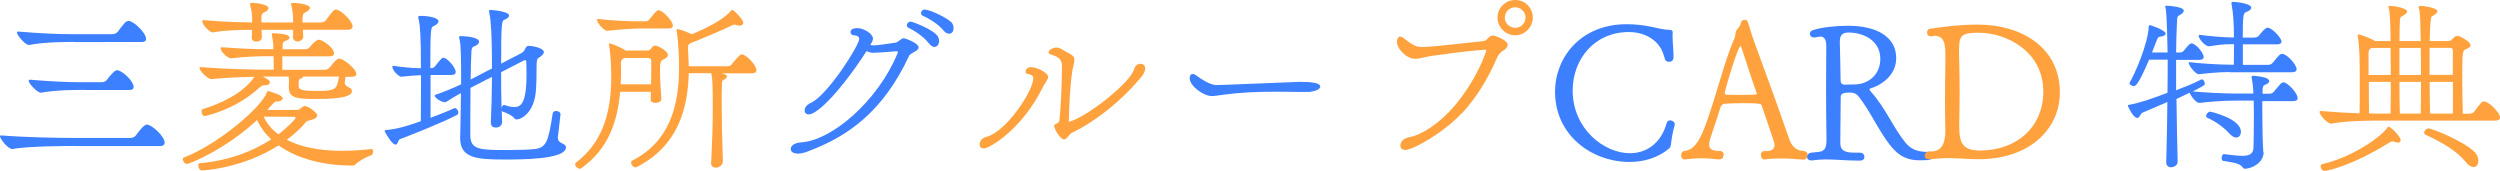 <?xml version="1.0" encoding="UTF-8"?><svg id="_イヤー_1" xmlns="http://www.w3.org/2000/svg" viewBox="0 0 258.11 17.64"><defs><style>.cls-1{fill:#3c7fff;}.cls-2{fill:#ffa13c;}</style></defs><path class="cls-1" d="M7.68,15.07c-.83,0-4.79,.02-6.38,.31-.41,.08-1.3-1.04-1.3-1.3,0-.06,.04-.1,.1-.1h.04c2.4,.2,5.95,.26,7.37,.26h5.95c.22,0,.43-.08,.57-.26,.12-.16,.79-1.12,1.12-1.12,.53,0,1.85,1.22,1.85,1.87,0,.2-.14,.35-.49,.35H7.68Zm.02-10.74c-.81,0-3.1,0-4.67,.31-.37,.08-1.28-1-1.28-1.28,0-.06,.04-.1,.12-.1h.02c2.36,.2,4.24,.27,5.64,.27h4.07c.22,0,.45-.1,.59-.29,.14-.22,.55-.71,.69-.88,.16-.14,.27-.2,.39-.2,.53,0,1.81,1.24,1.81,1.85,0,.2-.12,.33-.47,.33H7.7Zm1,4.95c-.81,0-2.89,0-4.46,.29-.31,.06-1.28-.92-1.28-1.24,0-.06,.04-.1,.12-.1h.02c2.36,.2,4.03,.26,5.44,.26h1.96c.2,0,.43-.08,.55-.26,.22-.31,.77-.98,1.02-.98,.55,0,1.73,1.14,1.73,1.73,0,.18-.12,.31-.45,.31h-4.64Z"/><path class="cls-2" d="M38.36,15.38c.1,0,.16,.12,.16,.26,0,.18-.08,.37-.18,.39-.24,.04-1.32,.57-1.67,.98-.06,.06-.2,.08-.31,.08-3.12,0-5.77-.77-7.6-2.08-3.83,2.44-7.9,2.59-7.94,2.59-.18,0-.35-.29-.35-.51,0-.12,.04-.22,.18-.24,2.97-.26,5.48-1.24,7.35-2.46-.63-.59-1.12-1.26-1.45-2-3.4,3.14-7.05,4.54-7.25,4.54-.22,0-.43-.3-.43-.51,0-.06,.02-.12,.08-.14,3.71-1.43,8.13-5.32,8.6-6.74,.02-.08,.06-.14,.14-.14,.02,0,1.49,.39,1.49,.73,0,.16-.18,.33-.53,.35-.2,0-.33,.06-.43,.18-.2,.22-.41,.47-.63,.69h3.06c.24,0,.31-.1,.47-.22,.12-.1,.22-.18,.37-.18,.33,0,1.26,.67,1.26,.96,0,.18-.18,.37-.63,.47-.31,.08-.43,.1-.57,.26-.49,.59-1.14,1.2-1.94,1.79,1.39,.73,3.3,1.14,5.7,1.14,.94,0,1.94-.06,3.01-.18h.02Zm-2.02-5.97c0,.75-2.26,.81-3.93,.81-2.06,0-2.59-.22-2.59-1.24v-.06c0-.31,.02-.47,.02-.63,0-.1-.02-.22-.04-.39h-2.69c.63,.31,.75,.45,.75,.61s-.16,.29-.45,.29h-.08c-.31,0-.39,.12-.69,.37-2.34,2.14-5.42,2.81-5.5,2.81-.22,0-.33-.27-.33-.47,0-.12,.04-.22,.1-.24,1.75-.51,4.22-1.63,5.36-3.34-1.26,.02-3.24,.1-4.46,.24-.31,.02-1.2-.81-1.2-1.14,0-.06,.02-.1,.12-.1h.02c2.38,.2,5.24,.26,6.68,.26h.83c0-.37,0-.9-.02-1.39h-.69c-.77,0-2.08,.04-3.71,.22-.26,.02-1.06-.63-1.06-1.04,0-.06,.04-.1,.12-.1h.02c2.3,.16,3.36,.2,4.73,.2h.57v-.41c-.04-.53-.12-.84-.14-1,0-.04-.02-.08-.02-.1,0-.14,.08-.14,.18-.14,0,0,.88,.02,1.36,.18,.16,.06,.29,.16,.29,.29,0,.1-.12,.22-.43,.33-.22,.08-.27,.2-.27,.33,0,.14-.02,.33-.02,.53h2.28c.2,0,.41-.06,.55-.24,.02-.04,.61-.75,.92-.75,.35,0,1.57,.81,1.57,1.43,0,.16-.14,.29-.49,.29h-4.85v1.39h4.3c.22,0,.45-.08,.61-.26,.47-.63,.75-.9,.96-.9,.45,0,1.77,1.08,1.77,1.57,0,.18-.14,.31-.53,.31h-.59c-.02,.22-.06,.49-.08,.59,0,.18,.1,.35,.33,.45,.33,.14,.41,.22,.41,.45v.02Zm-5.07-6.33c0,.22,.02,.45,.04,.67,.02,.35-.35,.53-.59,.53s-.47-.14-.47-.45v-.04c.02-.22,.02-.47,.02-.71h-3.26c0,.24,.02,.47,.02,.69,.04,.53-.55,.53-.59,.53-.22,0-.45-.14-.45-.43v-.06c.02-.22,.04-.49,.04-.73-1.06,0-2.73,.02-4.03,.26-.33,.06-1.12-.79-1.12-1.14,0-.08,.04-.12,.14-.12h.02c2,.18,3.67,.22,4.99,.24v-.53c-.02-.43-.08-.79-.16-1.08-.02-.12-.06-.22-.06-.29,0-.08,.06-.12,.22-.12,.73,0,1.69,.24,1.69,.53,0,.18-.22,.37-.49,.47-.16,.08-.22,.22-.24,.43v.59h3.28c0-.86-.1-1.36-.16-1.61-.02-.12-.06-.22-.06-.29,0-.08,.06-.12,.22-.12,.35,0,1.73,.14,1.73,.51,0,.18-.22,.37-.51,.49-.18,.08-.24,.22-.24,.43-.02,.18-.02,.39-.02,.59h1.87c.22,0,.43-.06,.59-.29,.65-.88,.77-1.04,1-1.04,.47,0,1.71,1.18,1.71,1.73,0,.2-.14,.35-.51,.35h-4.62Zm-4.05,8.96c.33,.71,.83,1.32,1.53,1.83,1.02-.79,1.77-1.61,1.77-1.69s-.1-.12-.1-.12l-3.2-.02Zm4.05-4.14v.02c0,.08-.06,.14-.18,.18-.18,.06-.24,.12-.26,.31v.43c0,.35,.1,.55,1.87,.55,2.02,0,2.08-.18,2.3-1.49h-3.73Z"/><path class="cls-1" d="M44.45,7.74v4.42c.94-.35,1.81-.69,2.44-.98,.02-.02,.06-.02,.08-.02,.18,0,.35,.26,.35,.47,0,.1-.04,.18-.12,.22-1.41,.77-4.71,2.06-5.93,2.53-.16,.04-.18,.55-.43,.55-.31,0-.81-.79-1.1-1.32-.02-.04-.02-.08-.02-.1,0-.06,.04-.06,.12-.08,.73-.08,1.51-.16,3.61-.92,0-.96,.02-2.89,.02-4.75-.63,.02-1.51,.1-2.02,.16-.22,.04-.94-.61-.94-1.02,0-.06,.02-.1,.1-.1h.04c.65,.1,1.85,.24,2.73,.24h.08c0-3.28-.08-4.3-.22-4.97-.04-.14-.06-.24-.06-.31,0-.1,.06-.12,.26-.12,.86,0,1.83,.2,1.83,.55,0,.2-.22,.39-.55,.53-.24,.08-.29,.49-.29,4.32h.02c.31,0,.41-.1,.57-.33,.51-.63,.61-.75,.75-.75,.41,0,1.28,1.02,1.28,1.47,0,.18-.12,.31-.47,.31h-2.16Zm13.16,6.21c0,.08-.02,.16-.02,.22,0,.25,.08,.45,.33,.57,.31,.16,.51,.22,.51,.49-.04,1.24-4.62,1.24-6.42,1.24-2.87,0-4.5-.18-4.5-2.2v-.06c.02-.69,.06-2.65,.08-4.6-.49,.27-1.1,.63-1.47,.88-.04,.04-.12,.06-.2,.06-.39,0-1.04-.47-1.04-.67,0-.04,.02-.08,.08-.1,.65-.2,1.85-.69,2.65-1.08,0-2.97-.04-4.03-.14-4.54-.04-.16-.08-.27-.08-.33,0-.08,.06-.1,.2-.1,.63,0,1.87,.14,1.87,.57,0,.2-.22,.41-.55,.51-.18,.04-.24,.31-.24,.57-.04,.69-.06,1.71-.08,2.83l2.2-1.14v-.88c0-2.2-.1-4.16-.26-4.79-.02-.12-.04-.2-.04-.27,0-.08,.04-.1,.18-.1,.26,0,1.89,.16,1.89,.57,0,.16-.2,.35-.51,.45-.24,.1-.31,.35-.31,4.52l2.08-1.08c.12-.06,.29-.2,.37-.39,.14-.29,.22-.37,.41-.37,.29,0,1.55,.2,1.55,.65,0,.18-.2,.39-.51,.57-.16,.08-.24,.24-.24,.86,0,2.22-.06,3.06-.31,3.77-.53,1.49-1.51,1.75-1.73,1.75-.08,0-.18-.02-.22-.08-.18-.26-.69-.55-1.24-.73-.04,0-.08-.04-.1-.1l.04,1.12c.02,.63-.61,.63-.65,.63-.27,0-.51-.14-.51-.51v-.04c.06-1.28,.1-2.97,.12-4.69l-2.22,1.14c-.02,1.81-.02,3.75-.02,4.91,0,1.51,1.06,1.51,3.87,1.51,1.12,0,2.24-.04,2.77-.1,1.18-.16,1.41-.67,1.87-3.71,.04-.16,.18-.22,.37-.22,.2,0,.43,.12,.43,.33v.02l-.24,2.14Zm-5.87-6.5c0,1.2,0,2.44,.04,3.71,.04-.16,.14-.33,.26-.33,.02,0,.06,0,.08,.02,.39,.14,.71,.2,.96,.2,.67,0,1.28-.29,1.28-3.38,0-.51-.02-.98-.02-1.26,0-.14-.06-.2-.14-.2-.06,0-.1,.02-.16,.06l-2.3,1.18Z"/><path class="cls-2" d="M67.18,10.25c0-.18,.02-.45,.02-.77h-3.18c-.24,2.87-1.12,5.87-4.03,7.9-.04,.02-.08,.04-.12,.04-.22,0-.49-.24-.49-.45,0-.08,.04-.14,.1-.2,2.44-1.85,3.63-4.64,3.63-8.8,0-.79-.04-2.24-.22-3.26,0-.04-.02-.08-.02-.12,0-.06,.02-.1,.1-.1,.18,0,1.3,.47,1.57,.71v.02h2.26c.33,0,.31-.1,.49-.29,.1-.14,.22-.22,.37-.22,.29,0,1.3,.57,1.3,.96,0,.16-.14,.33-.51,.49-.22,.1-.31,.29-.31,1.12,0,.9,.1,2.42,.14,2.89,.06,.41-.53,.45-.63,.45-.24,0-.47-.1-.47-.35v-.02Zm-1.04-7.31c-.65,0-2.18,.1-3.42,.24-.33,.04-1.08-.81-1.08-1.12,0-.06,.02-.1,.1-.1h.02c1.43,.18,3.24,.24,4.18,.24h.63c.33,0,.41-.1,.57-.31,.53-.65,.67-.83,.86-.83,.41,0,1.47,1.1,1.47,1.59,0,.16-.12,.29-.43,.29h-2.89Zm-1.71,3.04s-.04,.02-.04,.04c-.2,.1-.29,.29-.29,.47,0,.29,.02,.59,.02,.9,0,.43-.02,.88-.04,1.32h3.14c.02-1,.02-2.12,.02-2.46-.02-.12-.04-.24-.31-.26h-2.51Zm9,10.76c.12-2.49,.16-3.93,.16-5.52,0-2.34-.02-2.93-.12-3.48-.02-.08-.04-.14-.04-.18h-2.32c-.1,3.79-1.18,7.54-5.36,9.68-.04,.02-.08,.04-.14,.04-.22,0-.45-.26-.45-.49,0-.1,.04-.18,.14-.22,3.87-1.98,4.81-5.72,4.81-9.59,0-2.22-.22-3.65-.24-3.71,0-.06-.02-.12-.02-.16,0-.06,.02-.1,.12-.1,.04,0,.1,.02,.2,.04,.22,.08,.77,.24,1.28,.49,1.12-.49,3.2-1.43,3.99-2.4,.08-.08,.12-.12,.16-.12s.06,.02,.1,.04c.22,.14,1.04,.98,1.04,1.28,0,.18-.14,.31-.37,.31-.1,0-.2-.02-.31-.06-.1-.02-.16-.04-.22-.04-.12,0-.22,.04-.41,.14-.94,.45-2.2,.98-3.69,1.59-.1,.04-.24,.08-.41,.16l-.08,.04c-.16,.08-.22,.2-.22,.47v.1c.04,.59,.06,1.18,.08,1.79h3.93c.35,0,.45-.1,.61-.33,.71-.9,.88-.9,.92-.9,.47,0,1.53,1.12,1.53,1.65,0,.18-.14,.31-.49,.31h-3.12c.39,.1,.57,.16,.57,.33,0,.12-.12,.24-.33,.33-.18,.08-.2,.22-.2,.55-.02,.65-.02,1.24-.02,1.83,0,1.71,.04,3.34,.12,6.03,.02,.37-.37,.67-.73,.67-.26,0-.49-.16-.49-.51v-.04Z"/><path class="cls-1" d="M94.21,5.48c-.14,.08-.29,.16-.33,.24-2.71,5.83-6.36,8.39-10.55,9.94-.37,.14-.69,.2-.94,.2-.2,0-.75-.04-.75-.49,0-.31,.37-.63,1.08-.67,3.16-.2,7.94-4.28,9.96-9.23,.02-.04,.02-.08,.02-.1,0-.06-.04-.08-.14-.08-.84,.08-2.14,.16-2.4,.16s-.49-.08-.69-.18c-2.55,3.95-5.03,6.54-5.97,6.54-.26,0-.43-.16-.43-.41s.2-.59,.63-.77c1.77-.81,5.01-5.97,5.01-6.6,0-.18-.12-.35-.45-.37-.33-.02-.45-.18-.45-.35,0-.33,.41-.41,.69-.41,.71,0,1.63,.61,1.63,1.08,0,.12-.04,.22-.16,.47l-.12,.18c.1,.04,.2,.06,.33,.06,.53-.02,1.71-.2,2.3-.29,.1-.02,.18-.06,.24-.12,.37-.26,.43-.33,.57-.33,.2,0,1.55,.51,1.55,.94,0,.08-.04,.27-.41,.45l-.22,.12Zm1.71-.98c-.57-.77-1.69-1.43-2.12-1.63-.12-.06-.18-.16-.18-.27,0-.08,.1-.37,.41-.37,.14,0,2.26,.77,2.77,1.49,.1,.16,.16,.35,.16,.51,0,.26-.14,.61-.49,.61-.16,0-.37-.1-.55-.35Zm-.65-2.87c-.12-.06-.18-.16-.18-.29,0-.04,.06-.35,.37-.35,.59,0,2.51,.94,2.83,1.39,.12,.16,.16,.35,.16,.53,0,.33-.18,.57-.47,.57-.16,0-.35-.08-.55-.31-.59-.75-1.73-1.36-2.16-1.55Z"/><path class="cls-2" d="M106.68,8.09c0-.27-.16-.37-.55-.45-.18-.02-.24-.12-.24-.24,0-.29,.24-.47,.55-.47,.61,0,1.77,.57,1.77,1.02,0,.08-.02,.16-.06,.24-.12,.24-.35,.53-.51,.86-2.06,4.2-5.42,6.27-6.07,6.27-.31,0-.43-.2-.43-.41,0-.3,.22-.65,.67-.77,2.06-.49,4.87-4.77,4.87-6.05Zm3.61,5.99c-.16,.18-.29,.31-.43,.31-.37,0-.88-.88-.94-1.1l-.06-.14s-.02-.1-.02-.14c0-.08,.04-.16,.18-.22,.24-.08,.33-.22,.35-.31,.1-.75,.27-3.34,.27-5.68,0-.55-.2-.9-1.16-1.18-.16-.04-.22-.12-.22-.22,0-.16,.33-.49,.79-.49,.18,0,.39,.06,.55,.16,.1,.08,.29,.16,.49,.29,.83,.41,.83,.57,.83,.81,0,.08,0,.18-.02,.27-.04,.31-.16,.63-.18,.83-.24,1.57-.33,3.42-.37,5.21v.1s.04,0,.08-.02c1.85-.53,6.27-4.01,6.66-5.42,.1-.37,.39-.55,.65-.55,.49,0,.49,.41,.49,.49,0,.22-.1,.51-.39,.86-3.36,4.03-6.99,5.68-6.99,5.68-.16,.06-.26,.14-.35,.22-.06,.04-.08,.08-.12,.12l-.1,.12Z"/><path class="cls-1" d="M133.87,9.49c-.77-.02-1.51-.02-2.24-.02-1.77,0-3.44,.06-5.34,.31-.49,.06-.86,.14-1.18,.14-.83,0-2.28-1.02-2.28-1.85,0-.37,.18-.43,.33-.43,.08,0,.18,.04,.27,.1,.75,.55,1.55,1.02,2.12,1.04,.96,0,5.87-.24,8.62-.33,1.24,0,2.14,.1,2.14,.49,0,.24-.45,.49-1.18,.55h-1.24Z"/><path class="cls-2" d="M150.96,11.65c-1.96,2.1-5.11,3.83-5.85,3.83-.37,0-.53-.2-.53-.45,0-.35,.31-.75,.88-.86,1.34-.22,3.2-1.47,4.73-3.26,2.38-2.85,3.26-5.6,3.26-5.72,0-.06-.04-.06-.12-.06-1.81,.12-3.97,.43-5.46,.63-.55,.08-1.02,.22-1.43,.29-.1,0-.2,.02-.31,.02-1.02,0-1.91-1.14-1.91-1.71,0-.26,.1-.59,.35-.59,.14,0,.31,.12,1.02,.67,.59,.39,.88,.41,1.2,.41,.55,0,1.12-.02,6.38-.61,.22-.02,.35-.18,.49-.33,.12-.12,.25-.24,.45-.24,.33,0,1.55,.51,1.55,.94,0,.22-.18,.47-.49,.63-.22,.12-.47,.43-.57,.63-1,2.36-2.24,4.28-3.63,5.79Zm3.65-9.84c0-1,.81-1.81,1.83-1.81s1.81,.81,1.81,1.81-.82,1.83-1.81,1.83-1.83-.81-1.83-1.83Zm1.83-1.06c-.59,0-1.08,.47-1.08,1.06s.49,1.06,1.08,1.06,1.06-.47,1.06-1.06-.49-1.06-1.06-1.06Z"/><path class="cls-1" d="M172.68,3.75c0,.53,.1,1.41,.1,2.04,0,.24,0,.59-.49,.59-.16,0-.33-.08-.39-.26-.08-.24-.12-.43-.22-.69-.51-1.3-1.83-2.12-3.54-2.12-3.48,0-5.77,2.77-5.77,6.03,0,3.97,3.24,6.48,5.91,6.48,1.69,0,3.2-1,3.79-3.1,.04-.2,.2-.29,.37-.29,.22,0,.47,.16,.47,.41,0,.02,0,.06-.02,.1-.16,.53-.31,1.38-.39,2.06-.04,.2-.14,.31-.2,.35-1.14,.96-2.61,1.37-4.05,1.37-3.91,0-7.7-2.75-7.7-7.25,0-3.52,2.63-6.97,7.39-6.97,.79,0,1.61,.08,2.42,.24,.77,.16,1.43,.33,1.83,.33,.39,.02,.51,.04,.51,.33,0,.04-.02,.1-.02,.18v.18Z"/><path class="cls-2" d="M186.14,16.48c-.69-.06-1.49-.12-2.28-.12-.57,0-1.14,.02-1.63,.1-.22,.04-.43-.14-.43-.47,0-.2,.1-.39,.37-.39h.02c.29,0,.33,0,.53-.04,.31-.08,.49-.24,.49-.59,0-.2,0-.22-1.34-4.12-.06-.14-.37-.2-1.85-.2-.65,0-1.32,.02-1.93,.06-.1,0-.37,.06-.47,.39-.26,.92-.92,2.77-1.08,3.32-.06,.2-.08,.39-.08,.53,0,.39,.22,.53,.67,.61,.18,.04,.39,0,.61,.06,.16,.06,.22,.2,.22,.35,0,.24-.16,.49-.45,.49h-.08c-.61-.08-1.2-.12-1.79-.12-.55,0-1.08,.04-1.65,.12h-.06c-.24,0-.37-.2-.37-.41,0-.22,.12-.45,.39-.47,1.37-.16,1.98-2,3.1-5.58,.57-1.81,1.28-4.4,2.06-6.13,.06-.18,.06-.57,.16-.73,.18-.26,.41-.45,.47-.79,.04-.2,.22-.31,.39-.31,.14,0,.29,.08,.33,.26,.18,.61,.61,1.96,.96,2.85,1.18,3.18,2.44,6.7,3.28,9.13,.22,.65,.51,1.04,1.08,1.24,.16,.06,.37,.02,.57,.1,.2,.08,.29,.22,.29,.37,0,.24-.2,.49-.43,.49h-.04Zm-6.44-6.68c1.67,0,1.67-.04,1.67-.14,0-.02,0-.06-.02-.1-.43-1.16-1.28-3.87-1.59-4.73-.02-.06-.04-.08-.06-.08-.27,0-1.63,4.56-1.63,4.87,0,.1,.08,.14,.16,.16,.18,0,.81,.02,1.47,.02Z"/><path class="cls-1" d="M199.22,15.67c.22,0,.35,.2,.35,.41,0,.39-.2,.47-1.36,.47-1.22,0-2.14-.37-3.06-1.55-1.2-1.51-2.04-3.5-3.28-5.07-.16-.2-.43-.37-.79-.37-.49,0-1.04,0-1.04,.43,0,1.04-.04,4.18-.04,4.73v.04c0,.86,.59,1,1.51,1h.49c.33,0,.49,.22,.49,.43s-.14,.39-.45,.39h-.33c-1.06,0-2.14-.12-3.2-.12-.49,0-.96,.04-1.41,.1h-.12c-.26,0-.41-.16-.41-.35,0-.2,.16-.43,.45-.45,.29-.04,.71-.06,.9-.1,.47-.12,.65-.39,.65-1.16v-.24c-.02-1.24-.04-3.56-.04-5.13,0-1.43,.02-3.18,.02-4.32v-.1c0-.59-.18-.9-.57-.94-.1,0-.51,.08-.61,.1h-.08c-.26,0-.43-.18-.43-.39,0-.14,.1-.31,.31-.37,1-.33,2.53-.45,3.71-.45,2.89,.02,4.89,1.14,4.89,3.34,0,1.65-1.32,2.71-2.67,3.14-.06,.02-.08,.04-.08,.08,0,.08,.06,.16,.12,.22,1.61,1.81,2.26,3.67,3.63,5.34,.65,.77,1.47,.9,2.22,.9h.24Zm-7.8-6.95c1.43,0,2.71-.96,2.71-2.65,0-1.89-1.75-2.71-3.26-2.71-.65,0-.92,.24-.92,.96v.08c.02,1.08,.08,2.87,.08,3.93,0,.06,.02,.41,.39,.41h.06c.2,0,.49-.02,.86-.02h.08Z"/><path class="cls-2" d="M199.1,16.44c-.25,0-.39-.16-.39-.37s.16-.43,.45-.43c.43,0,.51-.02,.57-.04,.98-.2,1.12-1.26,1.12-2.24,0-.29-.02-.55-.02-.79-.02-.82-.02-1.57-.02-2.3,0-1.18,.02-2.36,.04-3.79v-.73c0-1.12-.08-1.83-.82-2.02-.06-.02-.14-.04-.22-.04s-.16,.02-.26,.04c-.06,.02-.12,.02-.18,.02-.29,0-.41-.18-.41-.39,0-.18,.1-.37,.31-.39,1.67-.26,3.22-.43,4.97-.43,4.46,0,8.43,2.36,8.43,7.01,0,3.63-2.97,6.89-8.41,6.89-1.02,0-2.12-.12-3.2-.12-.43,0-1.81,.12-1.85,.12h-.1Zm3.18-3.36c0,1.67,.35,2.46,2.14,2.46,3.81,0,6.54-2.44,6.54-6.09,0-4.09-3.71-6.07-6.7-6.07-1.77,0-2,.29-2,1.75,0,.37,0,.81,.02,1.36,.02,1.06,.04,2.02,.04,2.99s-.02,1.96-.04,3.1v.49Z"/><path class="cls-1" d="M233.71,15.69c0,1.16-1.28,1.73-1.94,1.73-.1,0-.18-.04-.26-.18-.29-.45-1.47-.53-1.98-.63-.1-.02-.16-.14-.16-.29,0-.2,.1-.41,.22-.41h.02c.71,.08,1.37,.18,1.89,.18,.69,0,1.14-.18,1.16-.83,.02-.9,.04-1.83,.04-2.85,0-.63,0-1.28-.02-2.02h-2.02c-1.22,0-2.89,.14-3.57,.24h-.02c-.33,0-.88-.71-1-1.06l-1.36,.65c.02,2.4,.08,4.75,.12,6.46,.02,.43-.47,.59-.67,.59-.27,0-.51-.16-.51-.51v-.04c.04-1.39,.1-3.73,.12-6.19l-2.61,1.12c-.16,.08-.26,.53-.49,.53-.12,0-.47-.12-.96-1.2-.02-.04-.02-.06-.02-.08,0-.06,.04-.08,.12-.08,1.14-.2,2.36-.63,3.97-1.24,.02-1.16,.02-2.32,.02-3.42h-1.92c-1.1,2.61-1.41,2.73-1.57,2.73-.2,0-.45-.14-.45-.31,0-.02,0-.04,.02-.06,.55-.94,1.85-3.91,1.96-5.7,0-.18,.04-.22,.1-.22,.2,0,1.65,.55,1.65,.86,0,.16-.2,.29-.57,.33-.22,.02-.29,.2-.41,.53l-.43,1.1h1.61c-.02-.86-.06-3.56-.18-4.44-.02-.12-.06-.22-.06-.29,0-.08,.04-.1,.18-.1,.12,0,1.73,.1,1.73,.51,0,.18-.2,.37-.49,.49-.16,.08-.2,.29-.2,.53-.06,.98-.08,2.1-.1,3.3h.35c.29,0,.39-.1,.55-.31,.41-.51,.55-.63,.69-.63,.45,0,1.26,1,1.26,1.41,0,.16-.12,.29-.45,.29h-2.4v3.14c.79-.31,1.67-.63,2.57-1.1,.04-.02,.06-.02,.1-.02,.16,0,.29,.24,.29,.43,0,.16-.02,.18-1.24,.81,.94,.1,3.2,.22,4.46,.22h1.79v-.24c-.02-.55-.12-1.16-.16-1.34,0-.04-.02-.08-.02-.1,0-.14,.08-.14,.18-.16,0,0,.81,.06,1.3,.22,.18,.08,.35,.2,.35,.35,0,.12-.14,.26-.53,.41-.1,.04-.14,.22-.16,.35v.53h.65c.33,0,.43-.1,.59-.31,.18-.2,.51-.61,.65-.75,.1-.08,.18-.12,.26-.12,.43,0,1.47,1.12,1.47,1.63,0,.18-.12,.31-.47,.31h-3.18v1.02c0,1.63,.04,3.3,.1,4.16v.12Zm-3.48-8.25c-1.22,0-2.51,.14-3.18,.22-.35,.06-1.08-.9-1.08-1.18,0-.04,.02-.06,.06-.06h.02c.73,.1,2.89,.26,4.32,.26h.26c0-.53,.02-1.3,.02-2.12h-.29c-.94,0-1.59,.12-2.28,.22-.37,.04-1.08-.75-1.08-1.08,0-.06,.02-.1,.1-.1h.02c.73,.1,2.44,.27,3.38,.27h.14c0-1.47-.08-2.53-.22-3.28-.02-.1-.04-.18-.04-.24,0-.12,.06-.16,.2-.16,.16,0,1.85,.14,1.85,.61,0,.16-.22,.35-.59,.47-.22,.08-.29,.43-.29,2.61h1.14c.35,0,.45-.1,.61-.31,.57-.69,.71-.71,.82-.71,.45,0,1.43,1.06,1.43,1.43,0,.16-.12,.29-.49,.29h-3.5v2.12h2.53c.35,0,.45-.1,.63-.31,.51-.63,.67-.83,.9-.83,.47,0,1.49,1.1,1.49,1.59,0,.18-.14,.31-.49,.31h-6.4Zm-.14,6.27c-.35-.41-1.24-1.14-2.2-1.55-.08-.04-.12-.1-.12-.18,0-.2,.2-.45,.41-.45,.1,0,3.18,.71,3.18,2.08,0,.33-.18,.59-.49,.59-.2,0-.47-.14-.77-.49Z"/><path class="cls-2" d="M245.81,12.45c-.79,0-3.48,0-5.11,.31-.35,.06-1.22-.86-1.22-1.22,0-.04,.04-.08,.1-.08h.02c1.41,.12,2.81,.2,4.01,.24,.02-.63,.02-1.83,.02-3.08,0-2.61-.02-3.73-.2-4.89,0-.04-.02-.06-.02-.1s.02-.08,.08-.08c.14,0,1.16,.35,1.73,.69h1.59c0-2.14-.1-3.02-.14-3.2-.04-.14-.08-.24-.08-.31,0-.1,.06-.12,.2-.12,.41,0,1.73,.24,1.73,.57,0,.18-.29,.37-.55,.51-.16,.08-.18,.22-.2,.45-.02,.33-.02,1.1-.04,2.1h2.2c-.04-1.92-.06-2.71-.14-3.2-.04-.14-.08-.24-.08-.31,0-.1,.06-.12,.2-.12,.35,0,1.73,.2,1.73,.55,0,.2-.29,.39-.57,.53q-.18,.1-.22,2.55h1.89c.29,0,.33-.08,.51-.27,.12-.12,.26-.26,.45-.26,.37,0,1.37,.63,1.37,.96,0,.14-.14,.26-.51,.43-.29,.12-.35,.18-.35,2.83,0,1.06,.02,2.26,.06,3.81h.67c.22,0,.43-.08,.57-.29,.14-.22,.45-.61,.67-.86,.1-.08,.18-.12,.26-.12,.51,0,1.67,1.16,1.67,1.65,0,.2-.14,.33-.49,.33h-11.81Zm1.79,2.28c-.12,0-.26-.04-.43-.1-.06-.02-.1-.04-.16-.04-.12,0-.24,.08-.37,.16-3.87,2.4-6.38,2.89-6.64,2.89-.25,0-.41-.25-.41-.45,0-.1,.06-.22,.18-.25,3.18-.73,6.15-2.89,6.7-3.75,.04-.08,.08-.12,.12-.12,.2,0,1.26,.96,1.26,1.43,0,.14-.1,.22-.26,.22Zm-.77-6.99c0-.96,0-1.91-.02-2.79h-2l-.02,.02c-.2,.14-.25,.26-.25,.45v2.32h2.28Zm-.02,3.99c.02-.71,.02-1.94,.02-3.28h-2.26c0,.92,0,1.96,.02,3.26,.51,.02,.96,.02,1.32,.02h.9Zm3.14-3.99c0-.96,0-1.91-.02-2.79h-2.2v2.79h2.22Zm-.02,3.99c.02-.71,.02-1.94,.02-3.28h-2.22c0,1.34,.02,2.57,.04,3.28h2.16Zm4.62,4.97c-.9-1.12-2.42-2-4.13-2.79-.1-.04-.14-.12-.14-.2,0-.2,.22-.45,.43-.45,.41,0,3.54,1.28,4.68,2.34,.35,.31,.49,.69,.49,1,0,.37-.2,.65-.51,.65-.22,0-.51-.16-.82-.55Zm-1.3-11.45c0-.12-.02-.31-.33-.31h-2.08v2.79h2.4v-2.48Zm0,3.2h-2.4c0,1.34,.02,2.57,.04,3.28h2.36v-3.28Z"/></svg>